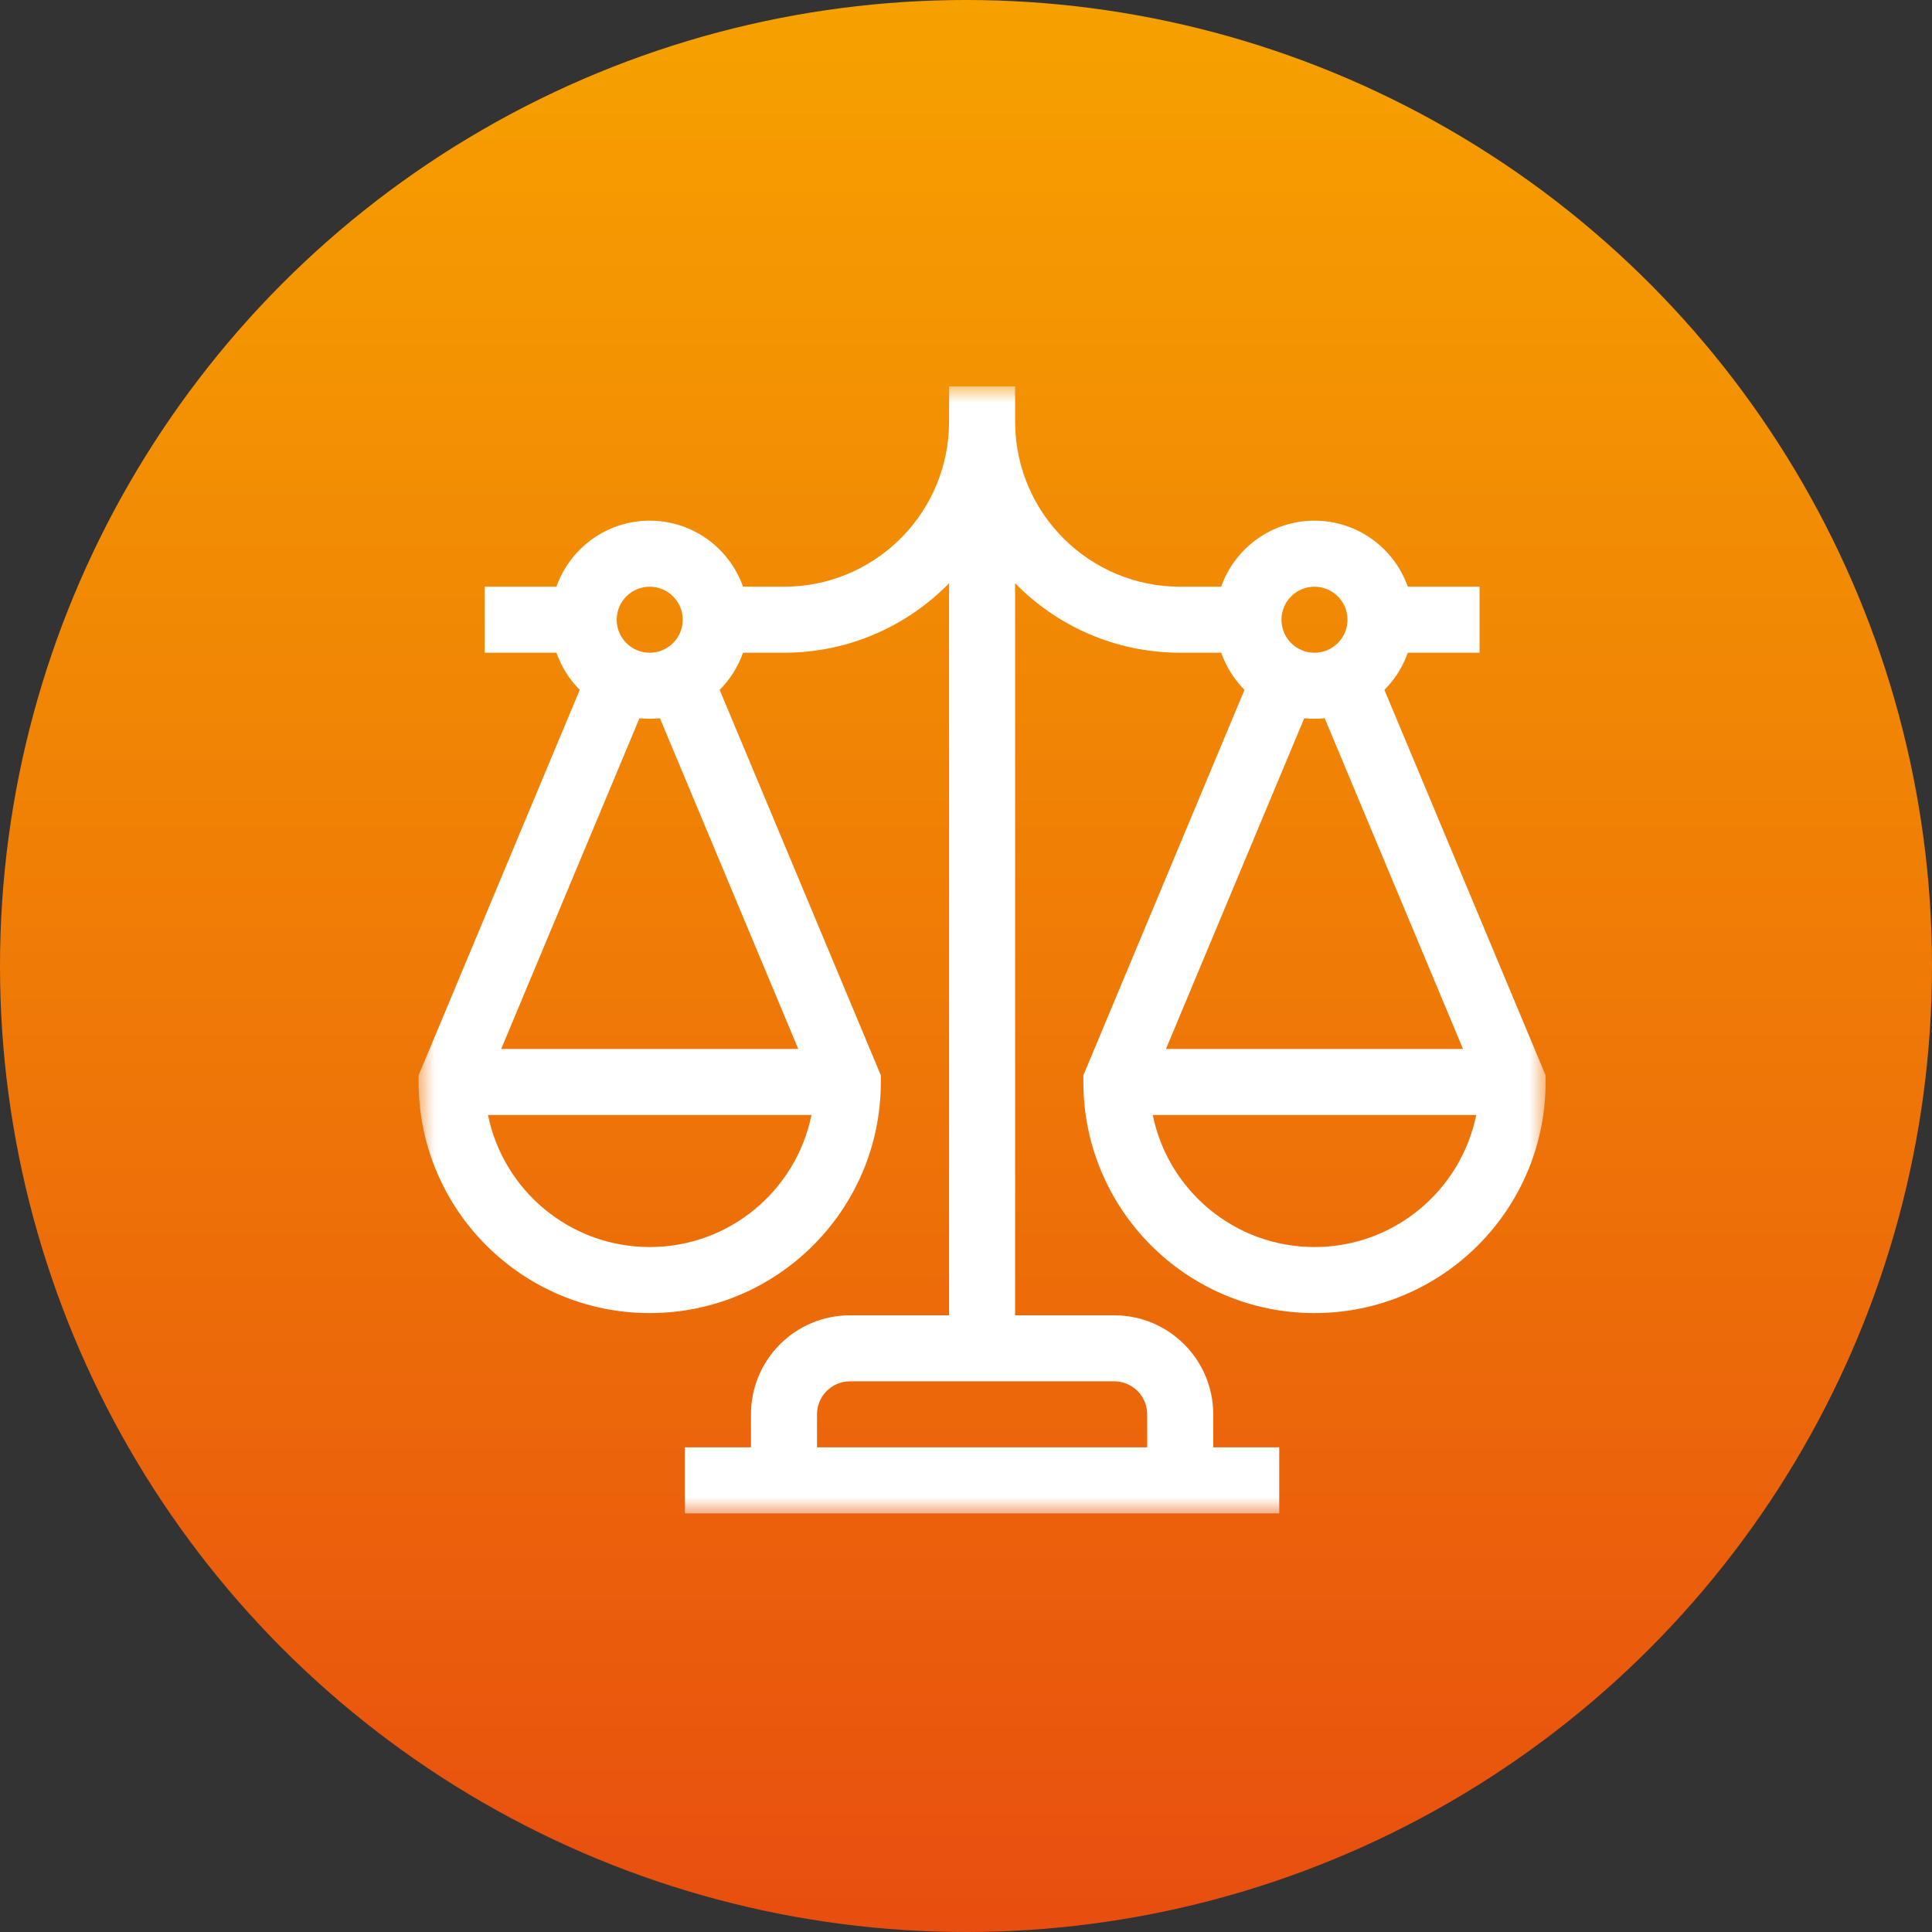 <svg width="60" height="60" viewBox="0 0 60 60" fill="none" xmlns="http://www.w3.org/2000/svg">
<rect x="0" y="0" width="60" height="60" fill="#333333" stroke="none"/>
<circle cx="30" cy="30" r="30" fill="url(#paint0_linear_985_2886)"/>
<mask id="mask0_985_2886" style="mask-type:luminance" maskUnits="userSpaceOnUse" x="13" y="12" width="35" height="35">
<path d="M13 12H48V47H13V12Z" fill="white"/>
</mask>
<g mask="url(#mask0_985_2886)">
<path d="M39.728 44.949H37.678V43.924C37.678 42.225 36.3 40.848 34.602 40.848H31.525V18.113C32.828 19.444 34.643 20.271 36.652 20.271H37.926C38.081 20.709 38.328 21.103 38.649 21.424L33.645 33.395V33.602C33.645 37.566 36.858 40.779 40.822 40.779C44.786 40.779 48 37.566 48 33.602V33.395L42.994 21.425C43.317 21.103 43.565 20.71 43.72 20.271H45.949V18.221H43.721C43.298 17.026 42.161 16.17 40.822 16.17C39.483 16.17 38.347 17.026 37.925 18.221H36.652C33.843 18.221 31.562 15.961 31.526 13.16L31.525 13.094V12H29.475V13.094L29.468 13.357C29.33 16.066 27.091 18.221 24.348 18.221H23.076C22.654 17.026 21.517 16.17 20.178 16.17C18.839 16.17 17.703 17.026 17.28 18.221H15.051V20.271H17.281C17.436 20.709 17.683 21.103 18.005 21.424L13 33.395V33.602C13 37.566 16.214 40.779 20.178 40.779C24.142 40.779 27.355 37.566 27.355 33.602V33.395L22.35 21.425C22.672 21.103 22.92 20.71 23.075 20.271H24.348C26.357 20.271 28.172 19.444 29.475 18.113V40.848H26.398C24.7 40.848 23.322 42.225 23.322 43.924V44.949H21.271V47H39.728V44.949ZM20.178 20.271C19.612 20.271 19.152 19.812 19.152 19.246C19.152 18.68 19.612 18.221 20.178 18.221C20.744 18.221 21.203 18.68 21.203 19.246C21.203 19.812 20.744 20.271 20.178 20.271ZM40.822 20.271C40.256 20.271 39.797 19.812 39.797 19.246C39.797 18.68 40.256 18.221 40.822 18.221C41.389 18.221 41.848 18.68 41.848 19.246C41.847 19.812 41.388 20.271 40.822 20.271ZM40.504 22.306C40.609 22.316 40.715 22.322 40.822 22.322C40.929 22.322 41.035 22.316 41.14 22.306L45.435 32.576H36.21L40.504 22.306ZM19.859 22.306C19.964 22.316 20.07 22.322 20.178 22.322C20.285 22.322 20.391 22.316 20.495 22.306L24.791 32.576H15.565L19.859 22.306ZM20.178 38.728C17.698 38.728 15.63 36.967 15.155 34.627H25.201C24.726 36.967 22.658 38.728 20.178 38.728ZM40.822 38.728C38.342 38.728 36.275 36.967 35.8 34.627H45.846C45.37 36.967 43.302 38.728 40.822 38.728ZM25.373 43.924C25.373 43.358 25.832 42.899 26.398 42.898H34.602C35.168 42.898 35.627 43.358 35.627 43.924V44.949H25.373V43.924Z" fill="white"/>
</g>
<defs>
<linearGradient id="paint0_linear_985_2886" x1="30" y1="0" x2="30" y2="60" gradientUnits="userSpaceOnUse">
<stop stop-color="#F6A100"/>
<stop offset="0.5" stop-color="#EF7B06"/>
<stop offset="1" stop-color="#E84E0F"/>
</linearGradient>
</defs>
</svg>
